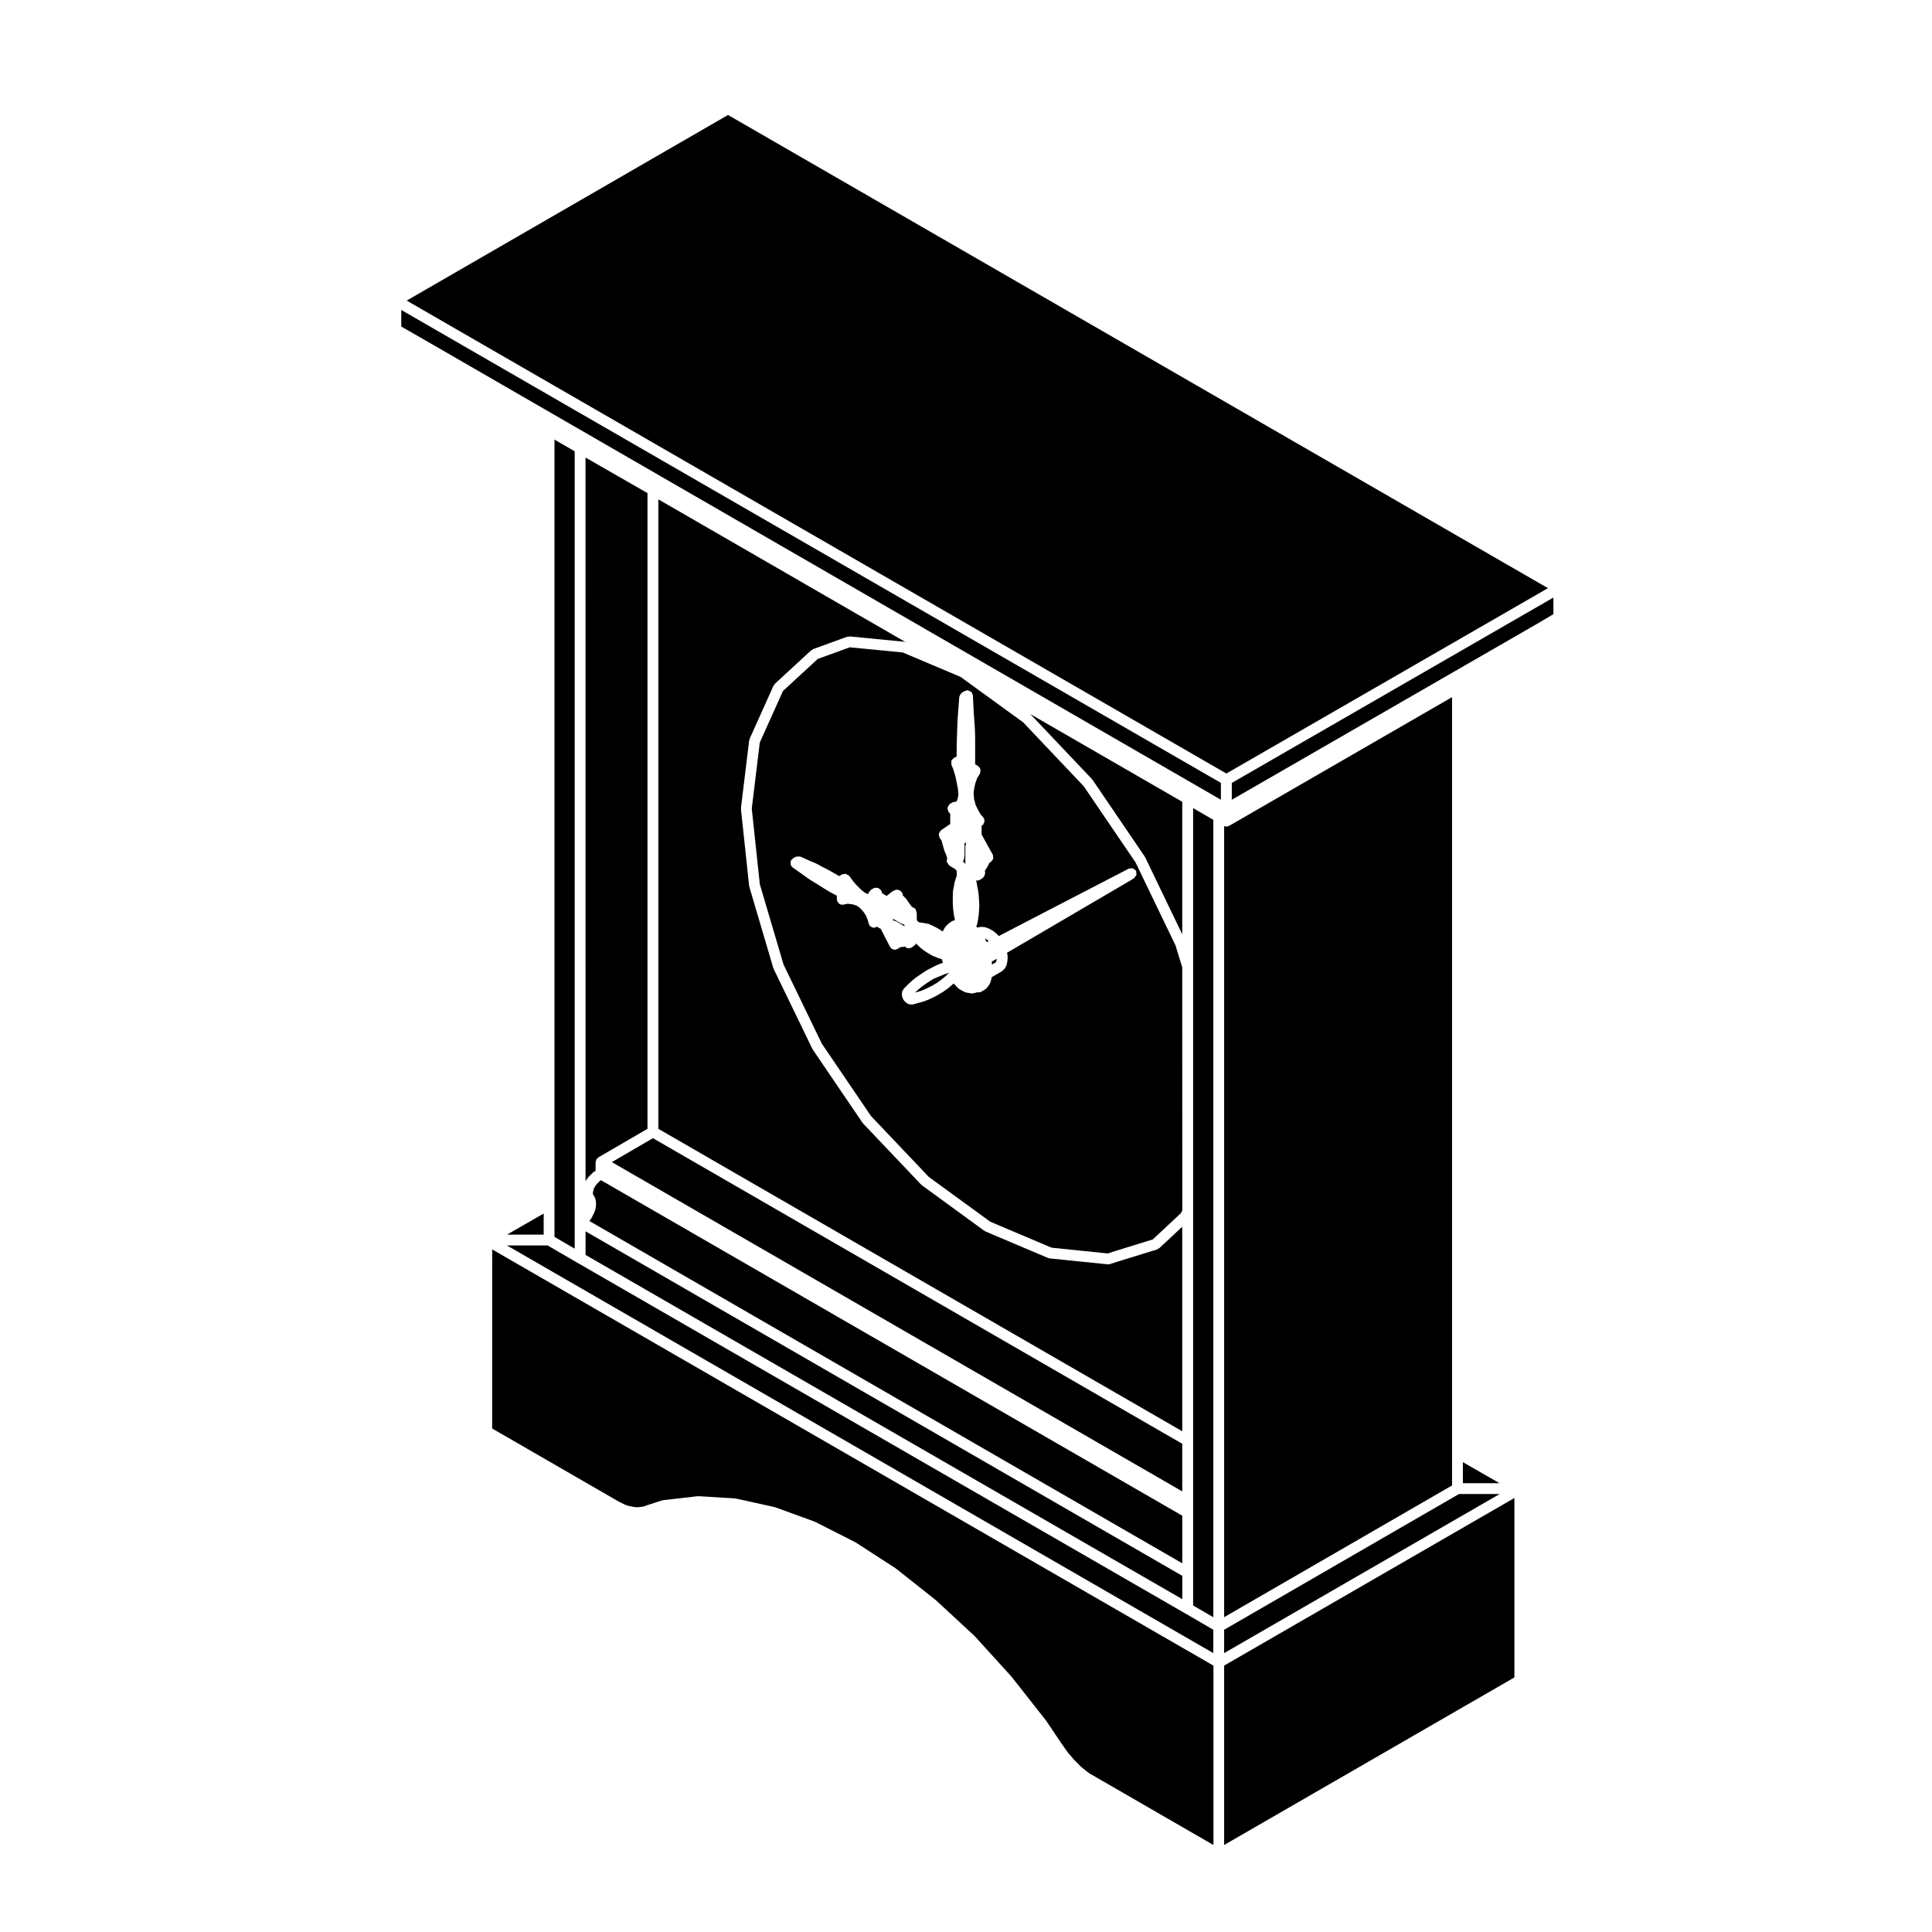 <?xml version="1.0" encoding="UTF-8"?>
<!-- Uploaded to: ICON Repo, www.iconrepo.com, Generator: ICON Repo Mixer Tools -->
<svg fill="#000000" width="800px" height="800px" version="1.1" viewBox="144 144 512 512" xmlns="http://www.w3.org/2000/svg">
 <g>
  <path d="m301.5 465.21c-0.012 0.039 0.016 0.082-0.004 0.117l-0.371 0.746-0.379 0.754c-0.023 0.055-0.09 0.082-0.121 0.125-0.023 0.035-0.004 0.082-0.035 0.109l-0.402 0.52 157.13 90.715v-12.617l-154.05-88.91-0.086 0.047-0.133 0.086-0.195 0.145-0.055 0.059-0.168 0.223c-0.066 0.086-0.152 0.121-0.227 0.188-0.035 0.031-0.023 0.074-0.059 0.105l-0.137 0.105-0.102 0.133c-0.031 0.039-0.082 0.055-0.109 0.098-0.016 0.016-0.004 0.039-0.02 0.059l-0.09 0.09-0.543 0.922-0.102 0.504c0 0.004-0.004 0.012-0.004 0.016v0.016l-0.117 0.527v0.246l0.055 0.227 0.117 0.191 0.262 0.387c0.047 0.082 0.004 0.168 0.047 0.246 0.035 0.082 0.125 0.109 0.145 0.203l0.152 0.594c0.02 0.07-0.035 0.117-0.023 0.18 0.012 0.07 0.07 0.105 0.07 0.172v0.672c0 0.031-0.023 0.047-0.023 0.074-0.004 0.023 0.02 0.047 0.02 0.074l-0.074 0.746c-0.012 0.051-0.055 0.082-0.07 0.125-0.012 0.051 0.023 0.09 0.012 0.137l-0.223 0.746c-0.016 0.039-0.066 0.062-0.086 0.102z"/>
  <path d="m406.85 398.99c0.012 0.039-0.031 0.066-0.023 0.102 0.004 0.039 0.039 0.059 0.039 0.098v0.434l1.008-0.586 0.121-0.141 0.117-0.52 0.023-0.297-1.309 0.754z"/>
  <path d="m398.68 323.47c-0.02-0.016-0.02-0.035-0.035-0.051l-15.41-6.508-14.043-1.367-8.473 3.078-9.227 8.504-6.141 13.664-2.125 17.496 2.137 20.051 6.289 21.289 10.148 20.969 13.035 19.18 15.324 16.137 16.27 11.855 16.258 6.887 14.898 1.523 2.023-0.656h0.012s0-0.012 0.012-0.012l9.855-3.043 7.438-6.941 0.395-0.742-0.012-64.41-1.785-5.828-10.602-22.012-13.715-20.164-16.043-16.93zm44.449 50.73c0.156-0.082 0.312-0.016 0.48-0.039 0.188-0.031 0.352-0.098 0.535-0.051 0.191 0.051 0.312 0.195 0.469 0.316 0.117 0.098 0.289 0.117 0.379 0.25 0.016 0.023 0 0.059 0.016 0.082 0.012 0.031 0.051 0.031 0.066 0.059 0.082 0.152 0.023 0.316 0.047 0.488 0.02 0.18 0.09 0.344 0.047 0.523-0.047 0.18-0.188 0.301-0.301 0.453-0.102 0.133-0.125 0.301-0.273 0.395l-0.676 0.449c-0.012 0.012-0.031 0.004-0.047 0.016-0.012 0.004-0.012 0.023-0.02 0.031l-32.988 19.324 0.156 0.645c0.016 0.074-0.047 0.141-0.039 0.215 0.012 0.074 0.082 0.121 0.07 0.207l-0.074 1.125c0 0.047-0.047 0.066-0.055 0.105 0 0.047 0.035 0.082 0.023 0.117l-0.223 0.973c-0.039 0.145-0.16 0.242-0.238 0.367-0.051 0.082-0.031 0.176-0.09 0.25l-0.523 0.598c-0.055 0.059-0.145 0.039-0.207 0.098-0.07 0.055-0.082 0.156-0.156 0.203l-2.727 1.578c-0.012 0.07 0.039 0.133 0.02 0.203l-0.371 1.273c-0.031 0.105-0.125 0.156-0.176 0.246-0.031 0.066 0 0.145-0.051 0.207l-0.676 0.898c-0.098 0.121-0.211 0.191-0.336 0.277-0.023 0.023-0.023 0.074-0.059 0.09l-0.973 0.598c-0.23 0.145-0.492 0.211-0.75 0.211h-0.473l-0.945 0.25c-0.121 0.035-0.246 0.051-0.363 0.051h-0.004c-0.082 0-0.16-0.004-0.23-0.02l-1.344-0.227c-0.047-0.012-0.07-0.055-0.109-0.07-0.121-0.031-0.242-0.031-0.348-0.09l-1.352-0.746c-0.074-0.047-0.082-0.133-0.145-0.18-0.066-0.051-0.145-0.035-0.207-0.09l-1.16-1.23-0.18 0.172c-0.012 0.012-0.023 0.004-0.031 0.016-0.012 0.004-0.004 0.02-0.016 0.023l-1.047 0.898c-0.02 0.016-0.035 0.012-0.055 0.023s-0.016 0.035-0.023 0.047l-1.125 0.828c-0.004 0-0.012 0-0.012 0.004h-0.012l-0.523 0.371c-0.055 0.047-0.133 0.035-0.195 0.07-0.047 0.023-0.055 0.082-0.102 0.102l-0.188 0.074-0.16 0.117c-0.023 0.02-0.066 0.016-0.098 0.031s-0.023 0.055-0.055 0.07l-0.523 0.297c-0.012 0.012-0.023 0.004-0.047 0.016-0.004 0.004-0.004 0.02-0.016 0.023l-0.746 0.371-1.199 0.598c-0.023 0.012-0.066 0.012-0.098 0.02-0.012 0.004-0.016 0.023-0.023 0.031l-1.344 0.523c-0.035 0.016-0.07 0.012-0.105 0.02-0.02 0.004-0.02 0.023-0.035 0.031l-1.344 0.371-1.352 0.371c-0.133 0.039-0.258 0.051-0.383 0.051h-0.371c-0.012 0-0.02-0.004-0.031-0.004h-0.016c-0.195 0-0.398-0.047-0.598-0.141l-0.145-0.074c-0.02-0.016-0.023-0.047-0.047-0.059-0.035-0.016-0.07-0.004-0.105-0.031l-0.223-0.152c-0.047-0.023-0.047-0.098-0.086-0.121-0.039-0.035-0.098-0.02-0.137-0.059l-0.145-0.145c-0.02-0.02-0.012-0.051-0.023-0.066-0.035-0.035-0.086-0.055-0.109-0.09l-0.223-0.301c-0.039-0.059-0.012-0.125-0.047-0.18-0.047-0.086-0.133-0.125-0.168-0.227l-0.074-0.223-0.074-0.227c-0.023-0.086 0.031-0.16 0.02-0.246-0.016-0.086-0.09-0.121-0.09-0.207v-0.371c0-0.082 0.07-0.125 0.086-0.203 0-0.023 0.004-0.047 0.004-0.059 0.012-0.074-0.039-0.121-0.02-0.191l0.074-0.227c0.047-0.117 0.16-0.156 0.227-0.258 0.055-0.098 0.039-0.223 0.125-0.309 0.016-0.016 0.035-0.012 0.051-0.023 0.016-0.016 0.012-0.035 0.02-0.051l1.047-1.047c0.004-0.004 0.02-0.004 0.02-0.012 0.012-0.012 0.012-0.023 0.016-0.031l1.047-0.969c0.012-0.016 0.039-0.004 0.055-0.023 0.016-0.016 0.012-0.039 0.031-0.055l1.047-0.828c0.016-0.004 0.039 0 0.051-0.012 0.016-0.012 0.012-0.031 0.023-0.039l1.195-0.82h0.012c0-0.004 0-0.012 0.012-0.016l1.125-0.746c0.012-0.012 0.023 0 0.035-0.012 0.012-0.004 0.012-0.02 0.02-0.023l0.746-0.449c0.031-0.02 0.066 0 0.102-0.016 0.031-0.02 0.039-0.059 0.07-0.074l0.43-0.18 0.637-0.352c0.016-0.012 0.031 0.004 0.051-0.004 0.016-0.012 0.02-0.031 0.031-0.039l1.27-0.594c0.02-0.012 0.035 0.004 0.051 0 0.02-0.012 0.023-0.031 0.035-0.039l1.145-0.441-0.273-0.945c-0.031-0.012-0.055-0.004-0.086-0.016l-0.746-0.227c-0.016 0-0.016-0.016-0.031-0.02-0.031-0.012-0.059-0.004-0.09-0.02l-1.492-0.602c-0.023-0.016-0.035-0.051-0.066-0.066-0.047-0.02-0.098-0.012-0.141-0.039l-1.492-0.898c-0.004-0.012-0.004-0.023-0.02-0.035-0.02-0.012-0.039-0.004-0.059-0.016l-0.746-0.523c-0.012-0.012-0.012-0.031-0.02-0.035-0.016-0.016-0.035-0.012-0.051-0.02l-0.746-0.598c-0.023-0.02-0.02-0.055-0.039-0.074-0.023-0.02-0.051-0.012-0.074-0.035l-0.672-0.672-0.289-0.293c-0.066 0.109-0.066 0.277-0.16 0.367l-0.07 0.07c-0.035 0.039-0.098 0.023-0.137 0.055-0.039 0.035-0.039 0.098-0.086 0.125l-0.672 0.449c-0.242 0.16-0.52 0.242-0.797 0.242-0.223 0-0.449-0.059-0.648-0.16-0.059-0.031-0.102-0.098-0.156-0.125-0.07-0.035-0.105-0.066-0.141-0.098-0.035-0.035-0.086-0.047-0.117-0.082-0.012 0-0.012 0.004-0.016 0.004-0.156 0.059-0.324 0.086-0.488 0.086-0.004 0-0.012-0.004-0.012-0.004-0.066 0.012-0.105 0.074-0.176 0.074-0.039 0-0.074-0.02-0.109-0.023-0.074 0.012-0.145 0.031-0.211 0.031-0.023 0-0.039-0.02-0.059-0.02-0.082 0.016-0.125 0.09-0.211 0.09h-0.004l-0.543 0.359c-0.023 0.02-0.066 0.012-0.098 0.031-0.02 0.016-0.02 0.039-0.047 0.051-0.207 0.105-0.422 0.156-0.645 0.156 0 0-0.004 0.004-0.012 0.004-0.168 0-0.336-0.031-0.504-0.09-0.02-0.012-0.023-0.039-0.051-0.051-0.051-0.023-0.102-0.035-0.145-0.055-0.074-0.047-0.121-0.117-0.188-0.172-0.105-0.09-0.223-0.156-0.309-0.281-0.012-0.016 0-0.039-0.012-0.059-0.02-0.035-0.055-0.039-0.07-0.074l-2.43-4.719-1.012-0.59-0.02 0.016s-0.012 0-0.012 0.004c-0.086 0.051-0.188 0.051-0.281 0.086-0.055 0.02-0.074 0.09-0.137 0.105-0.121 0.031-0.246 0.047-0.363 0.047h-0.004c-0.188 0-0.383-0.039-0.562-0.117-0.016-0.004-0.016-0.02-0.031-0.023-0.066-0.035-0.117-0.082-0.176-0.109-0.074-0.055-0.125-0.109-0.191-0.172-0.074-0.074-0.168-0.117-0.23-0.211-0.023-0.051 0-0.105-0.023-0.152-0.035-0.07-0.086-0.109-0.105-0.188-0.016-0.035-0.047-0.055-0.055-0.09l-0.273-1.02-0.18-0.43c-0.012-0.012 0-0.023 0-0.035-0.012-0.012-0.02-0.016-0.023-0.023l-0.188-0.504-0.207-0.367-0.246-0.363s-0.004 0-0.004-0.004l-0.344-0.488-0.312-0.371-0.312-0.312-0.336-0.332-0.336-0.23c-0.02-0.012-0.02-0.035-0.039-0.051-0.016-0.016-0.047-0.012-0.066-0.023l-0.176-0.141-0.203-0.07c-0.023-0.004-0.023-0.031-0.051-0.039-0.047-0.02-0.098-0.012-0.141-0.035l-0.258-0.125-0.25-0.059c-0.012-0.004-0.016-0.016-0.031-0.02-0.039-0.012-0.086-0.004-0.125-0.02l-0.328-0.098h-0.176c-0.066 0-0.133-0.004-0.207-0.012l-0.523-0.082s-0.004-0.012-0.012-0.012h-0.066l-0.109-0.023-0.195 0.031-0.293 0.066h-0.004l-0.676 0.145c-0.105 0.023-0.207 0.035-0.309 0.035-0.363 0-0.684-0.156-0.945-0.387-0.086-0.082-0.105-0.188-0.172-0.281-0.105-0.145-0.242-0.266-0.289-0.453-0.016-0.066 0.035-0.105 0.023-0.16-0.004-0.059-0.059-0.098-0.059-0.152v-0.953l-0.457-0.258-1.391-0.734c-0.016-0.012-0.016-0.023-0.02-0.035-0.02-0.012-0.039-0.004-0.055-0.016l-1.344-0.82s0-0.004-0.004-0.004c-0.004-0.004-0.012 0-0.016-0.004l-1.422-0.898v-0.004l-1.324-0.805s0-0.004-0.004-0.004c-0.004-0.004-0.012 0-0.016-0.004l-1.422-0.902c-0.016-0.012-0.012-0.023-0.031-0.035-0.012-0.012-0.031-0.004-0.047-0.016l-1.344-0.973v-0.004l-2.832-2.004c-0.039-0.031-0.039-0.086-0.074-0.117-0.121-0.105-0.262-0.203-0.344-0.352-0.02-0.035 0-0.07-0.016-0.105-0.035-0.074-0.051-0.141-0.07-0.227-0.039-0.152-0.016-0.281-0.004-0.438 0.004-0.141-0.02-0.273 0.031-0.402 0.016-0.035-0.016-0.074 0.004-0.105 0.016-0.055 0.082-0.059 0.105-0.105 0.023-0.051 0.004-0.105 0.035-0.145 0.066-0.098 0.188-0.102 0.273-0.172 0.086-0.07 0.102-0.195 0.203-0.25l0.672-0.371c0.035-0.02 0.07 0.004 0.105-0.016 0.168-0.082 0.348-0.051 0.539-0.059 0.188-0.004 0.359-0.051 0.523 0.016 0.035 0.016 0.074-0.012 0.109 0.004l2.812 1.258 1.422 0.598c0.023 0.004 0.035 0.039 0.055 0.055 0.023 0.016 0.055-0.004 0.086 0.012l1.324 0.734 1.32 0.66c0.012 0.004 0.012 0.02 0.016 0.023 0.012 0.004 0.023 0 0.035 0.004l1.344 0.746c0.004 0.004 0.004 0.012 0.012 0.012h0.012l1.402 0.816 0.449 0.23c0.012-0.004 0.02 0 0.031-0.012 0.031-0.016 0.031-0.059 0.066-0.082l0.672-0.371c0.141-0.082 0.297-0.023 0.441-0.051 0.191-0.039 0.352-0.105 0.539-0.066 0.188 0.047 0.309 0.168 0.457 0.277 0.133 0.09 0.301 0.102 0.402 0.238l0.672 0.898c0 0.004 0 0.012 0.004 0.016s0.012 0.004 0.016 0.012l0.352 0.492 0.395 0.457 0.418 0.492 0.402 0.398 0.449 0.453 0.398 0.395 0.402 0.336 0.371 0.312 0.336 0.223 0.332 0.168 0.266 0.105 0.168 0.059h0.055l0.176-0.449c0.004-0.012 0.02-0.016 0.023-0.02 0.066-0.156 0.215-0.227 0.332-0.348 0.102-0.117 0.137-0.277 0.281-0.352l0.672-0.371c0.039-0.023 0.102 0.004 0.145-0.016 0.035-0.02 0.051-0.074 0.102-0.09 0.145-0.051 0.289 0.031 0.43 0.031 0.188-0.004 0.344-0.035 0.52 0.031 0.188 0.074 0.293 0.207 0.438 0.348 0.102 0.102 0.246 0.121 0.316 0.258 0.031 0.047 0 0.098 0.02 0.137 0.02 0.039 0.074 0.059 0.098 0.105l0.176 0.551 1.176 0.699 1.238-1.008c0.035-0.031 0.086-0.016 0.125-0.039 0.039-0.023 0.039-0.086 0.086-0.105l0.676-0.371c0.07-0.039 0.152 0 0.227-0.023 0.074-0.023 0.105-0.105 0.188-0.121 0.109-0.02 0.207 0.059 0.316 0.066 0.207 0.004 0.367 0.023 0.551 0.109 0.16 0.082 0.262 0.18 0.383 0.312 0.09 0.09 0.215 0.109 0.281 0.223 0.039 0.082 0 0.156 0.023 0.23 0.031 0.074 0.109 0.105 0.125 0.188l0.086 0.418 0.348 0.348 0.297 0.301c0.023 0.02 0.016 0.051 0.031 0.074 0.02 0.023 0.055 0.02 0.074 0.039l0.297 0.371c0.023 0.031 0.012 0.074 0.031 0.102 0.016 0.035 0.066 0.031 0.086 0.066l0.168 0.293 0.242 0.297c0.023 0.031 0.012 0.074 0.031 0.102 0.016 0.031 0.066 0.031 0.086 0.066l0.168 0.293 0.242 0.25c0.023 0.031 0.012 0.074 0.023 0.102 0.02 0.031 0.066 0.031 0.086 0.066l0.145 0.242c0.172 0.023 0.293 0.137 0.453 0.223 0.16 0.09 0.316 0.145 0.438 0.297 0.031 0.039 0.09 0.035 0.121 0.086 0.086 0.121 0.035 0.273 0.082 0.406 0.047 0.137 0.16 0.238 0.16 0.383 0 0.012-0.012 0.016-0.012 0.023 0.016 0.074 0.086 0.121 0.086 0.203 0 0.023-0.023 0.047-0.031 0.074 0.004 0.031 0.031 0.047 0.031 0.074v1.668l0.02 0.051 0.02 0.039 0.098 0.141c0.02 0.031 0 0.066 0.02 0.098 0.016 0.031 0.055 0.031 0.07 0.059l0.016 0.035 0.508 0.297h0.289c0.055 0 0.098 0.051 0.145 0.059 0.059 0.004 0.105-0.039 0.16-0.031l0.586 0.133 0.672 0.066c0.082 0.012 0.117 0.086 0.188 0.105 0.074 0.016 0.141-0.031 0.207-0.004l0.746 0.301c0.02 0.012 0.023 0.035 0.039 0.047 0.023 0.004 0.047-0.004 0.07 0.004l1.492 0.742c0.016 0.004 0.016 0.035 0.035 0.047 0.02 0.012 0.035 0 0.055 0.012l0.746 0.449c0.016 0.012 0.016 0.031 0.023 0.039 0.02 0.016 0.035 0.004 0.055 0.016l0.59 0.406 0.629-1.129c0.035-0.074 0.133-0.086 0.188-0.145 0.047-0.066 0.031-0.156 0.098-0.211l0.898-0.82c0.047-0.047 0.109-0.023 0.16-0.059 0.051-0.039 0.055-0.105 0.109-0.141l0.676-0.371c0.059-0.035 0.133 0.004 0.195-0.023 0.059-0.02 0.086-0.098 0.156-0.109l0.168-0.039-0.098-0.406c-0.004-0.012 0-0.02 0-0.023 0-0.016-0.016-0.02-0.016-0.035l-0.223-1.195c0-0.016 0.004-0.031 0.004-0.047 0-0.02-0.016-0.031-0.02-0.047l-0.152-1.199c-0.004-0.016 0.016-0.023 0.016-0.047 0-0.02-0.02-0.031-0.02-0.047l-0.074-1.195c-0.004-0.02 0.016-0.023 0.016-0.047-0.004-0.016-0.02-0.023-0.02-0.047v-2.32c0-0.02 0.02-0.031 0.02-0.051 0-0.02-0.02-0.035-0.016-0.055l0.074-1.047c0-0.035 0.035-0.055 0.047-0.098 0-0.035-0.023-0.066-0.016-0.105l0.211-1.012 0.145-0.867c0.004-0.039 0.039-0.055 0.051-0.09 0.012-0.031-0.02-0.066-0.012-0.102l0.301-0.969c0.004-0.016 0.02-0.02 0.023-0.031 0.004-0.016-0.012-0.031 0-0.039l0.211-0.586v-1.02c0-0.02 0.004-0.039 0.004-0.055-0.004-0.012-0.004-0.016-0.012-0.016-0.012-0.039 0.016-0.086 0.004-0.117-0.016-0.047-0.066-0.066-0.086-0.105-0.012-0.055 0.02-0.105 0.012-0.152l-0.168-0.172-0.469-0.348-0.961-0.551c-0.066-0.035-0.07-0.109-0.121-0.152-0.055-0.047-0.133-0.031-0.18-0.082l-0.152-0.152c-0.051-0.051-0.031-0.125-0.074-0.18-0.051-0.051-0.074-0.117-0.117-0.176-0.109-0.145-0.25-0.262-0.301-0.441-0.047-0.176 0.016-0.344 0.039-0.527 0.016-0.156-0.047-0.312 0.031-0.473 0.012-0.02 0.035-0.02 0.051-0.039l-0.051-0.102c-0.02-0.039 0.004-0.082-0.012-0.121-0.016-0.051-0.07-0.074-0.09-0.121l-0.109-0.395-0.16-0.332c-0.004-0.016 0.004-0.02-0.004-0.035-0.004-0.016-0.02-0.023-0.023-0.039l-0.227-0.523c-0.012-0.031 0.012-0.059 0-0.09-0.016-0.035-0.055-0.051-0.066-0.086l-0.457-1.57-0.145-0.523-0.152-0.523c-0.004-0.02 0.016-0.039 0.012-0.059-0.004-0.023-0.031-0.031-0.035-0.055l-0.012-0.082-0.457-0.59c-0.004-0.016 0-0.031-0.012-0.039-0.012-0.016-0.031-0.02-0.039-0.035-0.102-0.145-0.055-0.324-0.102-0.484-0.047-0.188-0.145-0.352-0.117-0.539 0.031-0.195 0.176-0.328 0.281-0.5 0.09-0.141 0.105-0.312 0.242-0.422 0.012-0.004 0.023 0 0.039-0.004 0.016-0.016 0.016-0.039 0.031-0.051l2.438-1.668 0.016-2.641c-0.004 0-0.004-0.004-0.012-0.012l-0.449-0.594c-0.016-0.023-0.004-0.055-0.016-0.082-0.023-0.035-0.066-0.051-0.086-0.09-0.066-0.109-0.012-0.238-0.047-0.359-0.023-0.121-0.137-0.207-0.137-0.332 0-0.039 0.039-0.066 0.039-0.102 0-0.07 0.012-0.125 0.023-0.191 0.031-0.152 0.137-0.258 0.215-0.395 0.074-0.133 0.109-0.273 0.23-0.371 0.031-0.023 0.023-0.07 0.055-0.098 0.023-0.023 0.066-0.004 0.102-0.031 0.031-0.016 0.031-0.059 0.066-0.082l0.672-0.371c0.117-0.066 0.242-0.016 0.367-0.039 0.117-0.035 0.195-0.137 0.328-0.137h0.293l0.039-0.066 0.102-0.301c0.012-0.023 0.035-0.031 0.047-0.047 0.004-0.023-0.012-0.047 0-0.07l0.152-0.352 0.047-0.324c0.004-0.031 0.035-0.047 0.035-0.07 0.012-0.031-0.02-0.055-0.012-0.086l0.105-0.43v-0.387l-0.066-0.523c0-0.004 0.004-0.012 0.004-0.02 0-0.012-0.012-0.016-0.012-0.023l-0.07-0.762-0.133-0.66c0-0.004 0.004-0.012 0.004-0.012 0-0.012-0.012-0.012-0.012-0.016l-0.152-0.82-0.145-0.727-0.137-0.672-0.211-0.801v-0.004l-0.215-0.715-0.203-0.664-0.504-1.215c-0.012-0.035 0.012-0.066 0-0.098-0.055-0.168-0.012-0.312-0.004-0.488 0.004-0.168-0.051-0.312 0.004-0.465 0.02-0.051 0.047-0.082 0.07-0.121 0.012-0.035-0.004-0.066 0.012-0.098 0.07-0.133 0.215-0.152 0.316-0.246 0.102-0.105 0.145-0.262 0.281-0.328l0.707-0.348v-1.43l0.016-2.066c0-0.012 0.004-0.016 0.004-0.023 0-0.012-0.004-0.02-0.004-0.031l0.074-2.016 0.074-2.098 0.074-2.016c0-0.016 0.012-0.016 0.012-0.031 0-0.012-0.004-0.02-0.004-0.031l0.145-2.016 0.301-4.039c0-0.039 0.047-0.066 0.055-0.105 0.02-0.152 0.105-0.258 0.176-0.395 0.074-0.145 0.125-0.281 0.246-0.387 0.039-0.047 0.074-0.082 0.125-0.109 0.035-0.031 0.035-0.09 0.086-0.117l0.746-0.449c0.105-0.059 0.223-0.016 0.336-0.055 0.121-0.035 0.195-0.145 0.328-0.152 0.098-0.004 0.137 0.066 0.211 0.074 0.188 0.02 0.316 0.086 0.48 0.172 0.195 0.098 0.363 0.188 0.484 0.352 0.031 0.047 0.105 0.047 0.137 0.102 0.055 0.102 0.012 0.203 0.047 0.309 0.035 0.133 0.152 0.215 0.156 0.363l0.223 4.488 0.145 2.055v0.004l0.152 2.172v0.016c0 0.016 0.004 0.023 0.004 0.035l0.074 2.172c0 0.004-0.012 0.012-0.012 0.023s0.012 0.016 0.012 0.023v7.262l0.801 0.484c0.109 0.07 0.133 0.207 0.215 0.297 0.098 0.098 0.227 0.117 0.297 0.238 0.035 0.066 0 0.133 0.02 0.191 0.07 0.176 0.066 0.336 0.059 0.527 0 0.191 0 0.348-0.074 0.523-0.031 0.059 0.004 0.133-0.031 0.191l-0.449 0.746c-0.012 0.016-0.031 0.02-0.035 0.035v0.02l-0.227 0.332-0.141 0.328-0.121 0.434c-0.012 0.035-0.047 0.051-0.066 0.086-0.004 0.035 0.016 0.059 0 0.09l-0.168 0.398-0.121 0.543c0 0.012-0.012 0.016-0.012 0.02-0.004 0.004 0 0.012 0 0.016l-0.125 0.516-0.066 0.516c-0.004 0.031-0.031 0.047-0.031 0.07-0.012 0.023 0.012 0.047 0.004 0.07l-0.117 0.523v1.012l0.07 0.605 0.059 0.555 0.18 0.613c0.004 0.016-0.012 0.031-0.004 0.051 0.004 0.02 0.031 0.031 0.035 0.051l0.121 0.539 0.211 0.488 0.594 1.172 0.344 0.629v0.004l0.207 0.348 0.719 0.789c0.047 0.047 0.023 0.117 0.066 0.168 0.039 0.051 0.105 0.055 0.133 0.105 0.07 0.121 0.02 0.258 0.047 0.387 0.047 0.188 0.098 0.336 0.059 0.523-0.031 0.191-0.125 0.324-0.227 0.488-0.066 0.109-0.055 0.258-0.16 0.348-0.047 0.047-0.117 0.031-0.168 0.07-0.047 0.035-0.051 0.102-0.105 0.133l-0.086 0.051v2.281l2.961 5.359c0.121 0.223 0.082 0.469 0.082 0.707 0 0.133 0.082 0.262 0.047 0.387-0.047 0.156-0.211 0.246-0.309 0.387-0.121 0.16-0.188 0.363-0.379 0.473l-0.336 0.188-0.102 0.207-0.121 0.301c-0.012 0.023-0.035 0.035-0.047 0.059-0.012 0.02 0.012 0.035 0 0.051l-0.152 0.301c-0.023 0.055-0.082 0.07-0.105 0.117-0.016 0.035-0.004 0.074-0.023 0.105l-0.152 0.195-0.09 0.18c-0.023 0.051-0.082 0.07-0.105 0.109-0.016 0.035-0.004 0.082-0.023 0.105l-0.227 0.301c-0.023 0.031-0.055 0.047-0.086 0.07 0.012 0.023 0.035 0.035 0.047 0.066l0.07 0.371c0.023 0.105-0.051 0.18-0.055 0.281 0.004 0.191-0.023 0.336-0.105 0.52-0.07 0.176-0.152 0.301-0.289 0.438-0.07 0.074-0.074 0.18-0.168 0.242l-0.676 0.449c-0.055 0.039-0.121 0.031-0.176 0.059-0.035 0.016-0.047 0.066-0.086 0.082-0.172 0.07-0.348 0.105-0.523 0.105h-0.012l-0.004-0.004c-0.016 0-0.023-0.012-0.039-0.012-0.004 0-0.016 0.016-0.023 0.016-0.012 0-0.02-0.016-0.023-0.016-0.02 0-0.031 0.016-0.047 0.016-0.066 0-0.121-0.039-0.188-0.047l0.059 0.195c0.016 0.035-0.012 0.066-0.004 0.102 0.004 0.035 0.047 0.051 0.051 0.086l0.227 1.25v0.004l0.223 1.195c0 0.02-0.012 0.031-0.012 0.047 0 0.02 0.02 0.023 0.023 0.047l0.145 1.195c0.004 0.02-0.012 0.031-0.012 0.051 0 0.016 0.016 0.023 0.016 0.039l0.074 1.188 0.074 1.125c0.004 0.039-0.023 0.059-0.023 0.098 0 0.039 0.031 0.059 0.023 0.098l-0.148 2.25c0 0.023-0.02 0.039-0.023 0.066 0 0.02 0.016 0.039 0.016 0.066l-0.145 0.973-0.152 1.027c-0.012 0.051-0.055 0.074-0.066 0.121s0.02 0.086 0.012 0.125l-0.293 0.871 0.316 0.301c0.055-0.023 0.121 0 0.188-0.012 0.09-0.031 0.141-0.117 0.238-0.125l0.828-0.074c0.102-0.012 0.168 0.074 0.266 0.086 0.102 0.012 0.188-0.059 0.289-0.031l0.973 0.301c0.055 0.02 0.07 0.074 0.117 0.102 0.051 0.02 0.102-0.012 0.141 0.016l0.969 0.523c0.051 0.031 0.051 0.086 0.102 0.117 0.047 0.031 0.105 0.012 0.145 0.047l0.973 0.828c0.051 0.039 0.039 0.105 0.082 0.156 0.047 0.039 0.117 0.035 0.152 0.09l0.152 0.215z"/>
  <path d="m318.47 443.15 138.84 80.152v-54.211l-6.109 5.703c-0.09 0.086-0.215 0.074-0.312 0.125-0.098 0.051-0.133 0.16-0.246 0.195l-10.172 3.141h-0.016l-2.281 0.734c-0.137 0.051-0.293 0.074-0.434 0.074l-0.012 0.004c-0.047 0-0.09 0-0.141-0.004l-15.406-1.57c-0.031 0-0.039-0.031-0.07-0.035-0.117-0.02-0.238-0.023-0.344-0.07l-16.605-7.031c-0.047-0.02-0.055-0.082-0.105-0.105-0.055-0.035-0.125-0.02-0.18-0.059l-16.523-12.047c-0.047-0.023-0.035-0.086-0.07-0.105-0.035-0.035-0.098-0.02-0.125-0.059l-15.48-16.297c-0.023-0.023-0.016-0.059-0.031-0.09-0.035-0.035-0.086-0.055-0.109-0.098l-13.16-19.371c-0.02-0.031 0-0.066-0.02-0.086-0.02-0.047-0.066-0.059-0.086-0.102l-10.246-21.164c-0.02-0.039 0.004-0.074-0.012-0.105-0.016-0.047-0.066-0.066-0.074-0.109l-6.359-21.531c-0.016-0.047 0.016-0.086 0.012-0.125-0.012-0.047-0.055-0.074-0.066-0.121l-2.172-20.344c0-0.059 0.047-0.105 0.051-0.16-0.004-0.059-0.051-0.105-0.047-0.16l2.172-17.875c0.012-0.082 0.09-0.109 0.105-0.188 0.02-0.082-0.031-0.156 0.004-0.23l6.359-14.137c0.047-0.098 0.152-0.109 0.211-0.195 0.059-0.086 0.047-0.191 0.125-0.273l9.648-8.898c0.074-0.074 0.18-0.051 0.273-0.102 0.086-0.055 0.109-0.16 0.211-0.195l9.047-3.289c0.105-0.039 0.215 0.031 0.332 0.016 0.105-0.016 0.18-0.102 0.297-0.098l14.586 1.422c0.086 0.012 0.121 0.086 0.195 0.105 0.035 0 0.066-0.012 0.098 0l-65.551-37.852z"/>
  <path d="m306.14 451.97 151.17 87.266v-12.617l-140.27-80.984z"/>
  <path d="m433.39 350.48c0.031 0.035 0.016 0.082 0.039 0.109 0.031 0.035 0.082 0.031 0.105 0.066l13.836 20.344c0.02 0.031 0 0.082 0.02 0.105 0.023 0.035 0.07 0.039 0.09 0.082l9.828 20.426v-35.129l-40.336-23.285c0.031 0.031 0.031 0.074 0.059 0.105 0.039 0.035 0.098 0.023 0.125 0.055z"/>
  <path d="m383.59 388.95c-0.02 0-0.039-0.016-0.055-0.016-0.012 0-0.016 0.004-0.02 0.004-0.176 0-0.367-0.047-0.559-0.137l-0.297-0.145c-0.012-0.004-0.012-0.023-0.023-0.035-0.016-0.012-0.039-0.004-0.059-0.016l-1.824-1.066c-0.004 0.023-0.035 0.031-0.055 0.055-0.023 0.051 0 0.105-0.031 0.152l-0.137 0.191c0.047 0 0.09-0.039 0.137-0.031l0.371 0.074c0.086 0.02 0.121 0.105 0.203 0.137 0.082 0.023 0.168-0.016 0.246 0.031l2.242 1.32c-0.02-0.059 0.02-0.121 0.004-0.18-0.023-0.082-0.105-0.125-0.125-0.215z"/>
  <path d="m405 392.72 0.457 0.953 0.551-0.277-0.438-0.363z"/>
  <path d="m296.3 263.61-5.356-3.117v211.3l5.356 3.117z"/>
  <path d="m393.12 402.68-1.27 0.523h-0.004l-0.414 0.176-0.605 0.359s0 0.004-0.004 0.004l-1.125 0.746h-0.004l-1.098 0.754-1.027 0.805-0.977 0.91-0.07 0.07 0.133-0.035 1.285-0.359 1.18-0.465 1.16-0.574 0.711-0.359 0.414-0.23 0.23-0.172c0.055-0.047 0.133-0.02 0.191-0.055 0.059-0.031 0.07-0.105 0.137-0.125l0.211-0.086 0.367-0.273 1.094-0.797 0.969-0.832 0.945-0.883-1.133 0.371z"/>
  <path d="m399.67 367.41s-0.004-0.004-0.012-0.004c-0.016 0-0.035-0.012-0.047-0.012v3.516c0 0.055-0.051 0.086-0.055 0.133-0.004 0.055 0.035 0.098 0.023 0.145l-0.074 0.371c-0.016 0.074-0.09 0.109-0.109 0.188-0.016 0.055 0.02 0.105-0.004 0.172l-0.074 0.145c-0.039 0.086-0.121 0.121-0.176 0.191 0.02 0.016 0.02 0.047 0.031 0.055 0.031 0.031 0.074 0.016 0.102 0.047l0.301 0.301 0.152 0.145c0.059 0.066 0.039 0.156 0.098 0.227v-4.816c0-0.125 0.105-0.211 0.137-0.328 0.02-0.105-0.039-0.203 0.012-0.312l0.117-0.227c-0.156 0.039-0.285 0.066-0.422 0.066z"/>
  <path d="m528.81 328.75-59.098 34.121s-0.012 0-0.012 0.004c-0.176 0.098-0.363 0.125-0.559 0.152-0.055 0.004-0.102 0.035-0.145 0.035-0.031 0-0.059-0.02-0.098-0.02-0.168-0.016-0.336-0.066-0.488-0.133v209.66l60.398-34.91z"/>
  <path d="m465.54 582.09v-6.188l-7.504-4.371h-0.012l-161-92.883h-0.008l-7.898-4.594h-10.781z"/>
  <path d="m531.68 537.07h9.719l-9.719-5.582z"/>
  <path d="m468.41 582.09 73.004-42.152h-10.785l-62.219 35.965z"/>
  <path d="m251.78 223.66 217.22 125.33 85.223-49.121-217.29-125.4z"/>
  <path d="m470.43 355.95 80.852-46.598c0.035-0.035 0.086-0.035 0.129-0.07l0.176-0.105h0.012l4.066-2.414v-4.402l-85.223 49.121-0.004 4.469z"/>
  <path d="m259.12 235.58 208.43 120.36v-4.465l-217.21-125.33v4.394z"/>
  <path d="m468.41 632.94 76.922-44.406v-47.547l-76.922 44.414z"/>
  <path d="m460.19 400.16v169.31l5.356 3.113v-211.31l-5.356-3.117z"/>
  <path d="m299.18 476.57 158.14 91.227v-6.18l-158.14-91.301z"/>
  <path d="m299.18 457.02 0.316-0.539c0.031-0.059 0.109-0.066 0.152-0.117 0.039-0.051 0.023-0.117 0.07-0.168 0.02-0.023 0.059-0.016 0.082-0.031 0.012-0.016 0-0.031 0.012-0.039l0.223-0.301c0.047-0.059 0.125-0.055 0.176-0.105 0.055-0.051 0.047-0.133 0.109-0.18l0.137-0.105 0.102-0.125c0.023-0.035 0.07-0.031 0.098-0.059 0.023-0.023 0.016-0.07 0.039-0.102 0.059-0.059 0.156-0.051 0.215-0.102 0.07-0.082 0.07-0.191 0.16-0.262l0.301-0.223c0.004-0.012 0.023 0 0.035-0.012 0.016-0.012 0.012-0.031 0.023-0.039 0.059-0.039 0.145-0.016 0.211-0.047 0.07-0.059 0.086-0.152 0.16-0.191 0.012-0.004 0.023 0 0.035-0.004v-2.301c0-0.07 0.059-0.105 0.07-0.176 0.02-0.121 0.047-0.223 0.098-0.344 0.023-0.066-0.012-0.137 0.023-0.195 0.039-0.059 0.109-0.066 0.16-0.121 0.074-0.102 0.141-0.168 0.242-0.246 0.055-0.047 0.055-0.117 0.121-0.152l13.043-7.586v-168.47l-16.426-9.422 0.008 191.77z"/>
  <path d="m278.36 471.19h9.719v-5.59z"/>
  <path d="m274.43 522.57 33.543 19.367 0.742 0.367 0.719 0.359 0.598 0.246 0.637 0.188 0.672 0.133 0.695 0.137 0.523 0.059h0.523l0.59-0.066 0.578-0.066 0.5-0.105 0.387-0.172c0.023-0.004 0.047 0.012 0.07 0 0.023-0.004 0.031-0.035 0.055-0.047l4.188-1.352c0.051-0.016 0.098 0.023 0.152 0.012 0.047-0.012 0.074-0.066 0.125-0.07l9.125-1.047c0.051-0.012 0.082 0.039 0.133 0.039 0.039-0.004 0.074-0.051 0.121-0.051l9.723 0.598c0.039 0.004 0.066 0.047 0.105 0.051 0.035 0.004 0.074-0.023 0.109-0.016l10.172 2.242c0.035 0.004 0.047 0.047 0.082 0.055 0.031 0.012 0.07-0.02 0.102-0.004l10.469 3.812c0.035 0.016 0.039 0.055 0.07 0.066 0.023 0.012 0.059-0.004 0.09 0.004l10.621 5.387c0.02 0.016 0.023 0.047 0.051 0.059 0.023 0.016 0.055 0 0.082 0.016l10.621 6.879c0.02 0.016 0.02 0.051 0.039 0.066 0.016 0.016 0.047 0.004 0.07 0.02l10.469 8.297c0.02 0.016 0.016 0.039 0.035 0.055 0.012 0.016 0.035 0.004 0.051 0.02l10.172 9.422c0.016 0.016 0.012 0.047 0.02 0.059 0.02 0.012 0.047 0.012 0.066 0.023l9.648 10.621c0.012 0.016 0.012 0.035 0.02 0.051 0.012 0.02 0.035 0.016 0.051 0.031l9.125 11.594c0.012 0.016 0 0.035 0.016 0.055 0.012 0.016 0.035 0.012 0.047 0.031l4.168 6.184 1.266 1.785 0.551 0.75 0.699 0.77c0.012 0.012 0 0.031 0.016 0.047s0.035 0.012 0.047 0.023l0.559 0.699 0.676 0.68 1.352 1.352 0.699 0.559 0.746 0.594v0.004l0.711 0.523 0.68 0.398h0.004l32.172 18.582v-47.539l-191.14-110.3z"/>
 </g>
</svg>